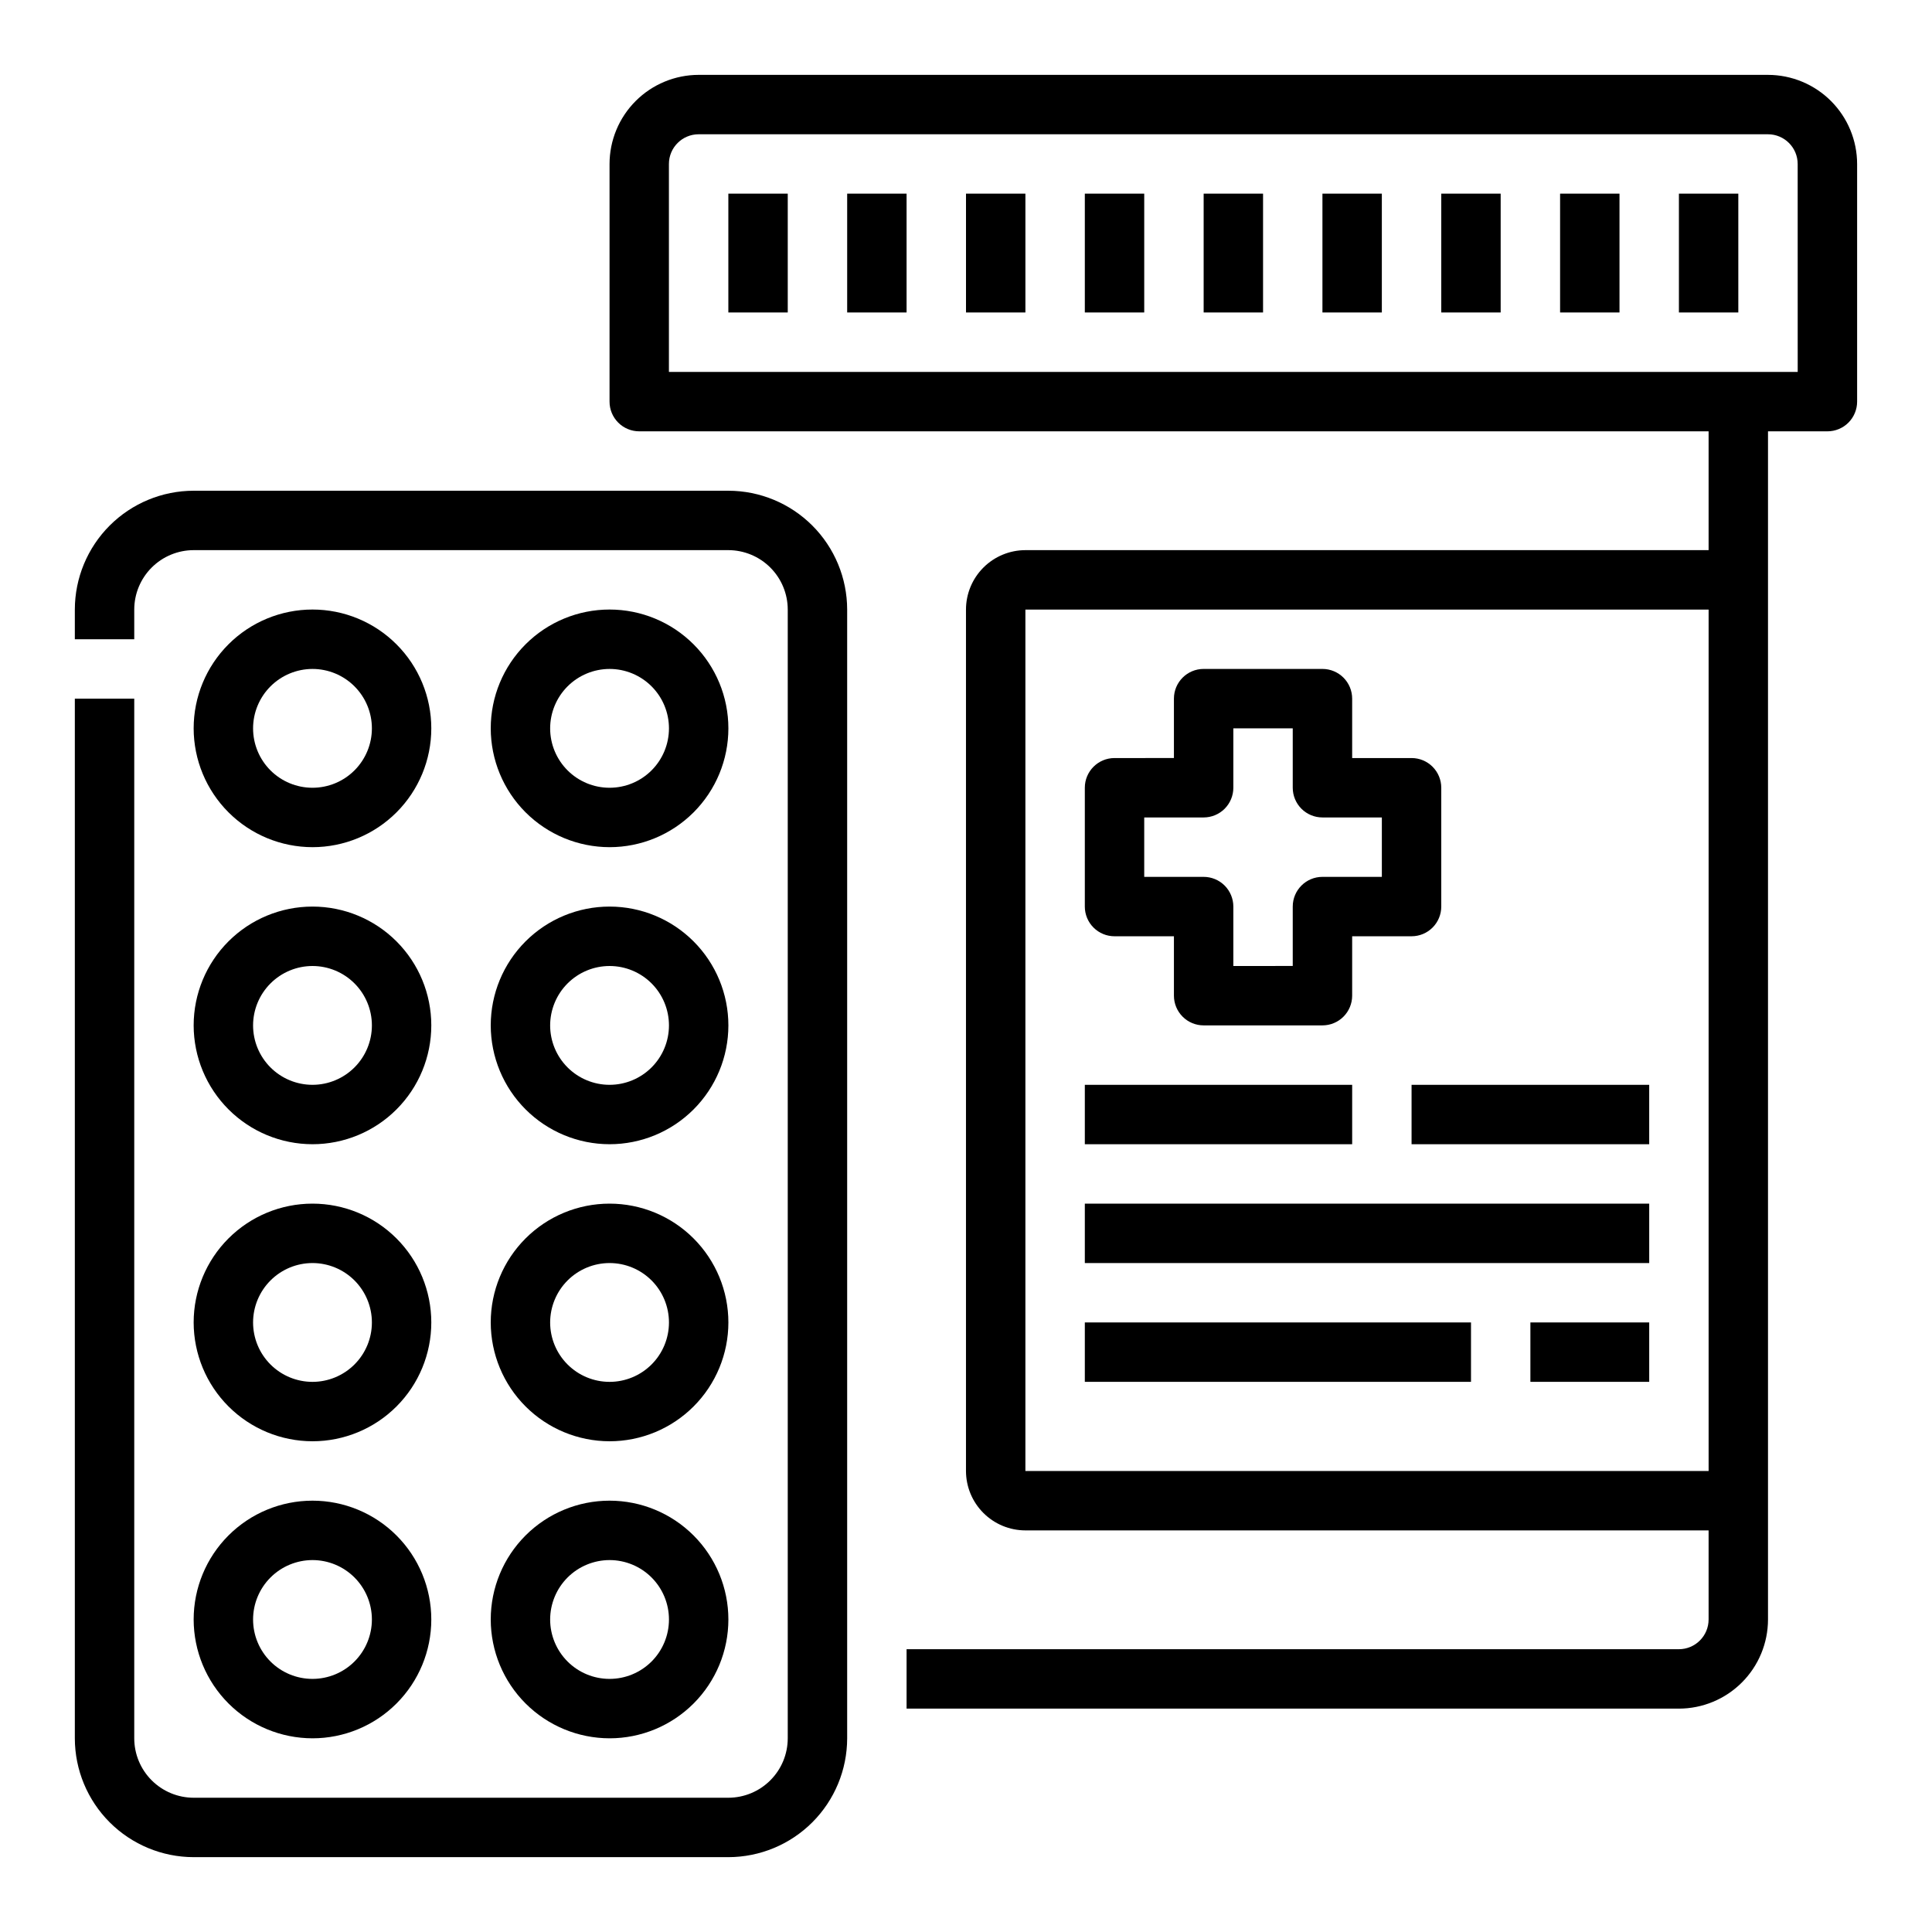 <?xml version="1.0" encoding="UTF-8"?>
<!-- Uploaded to: ICON Repo, www.iconrepo.com, Generator: ICON Repo Mixer Tools -->
<svg fill="#000000" width="800px" height="800px" version="1.1" viewBox="144 144 512 512" xmlns="http://www.w3.org/2000/svg">
 <g>
  <path d="m612.54 163.84h-283.39c-6.258 0.008-12.262 2.5-16.688 6.926-4.43 4.43-6.918 10.43-6.926 16.691v62.977c0 2.09 0.828 4.09 2.305 5.566 1.477 1.477 3.481 2.305 5.566 2.305h283.39v31.488h-181.06c-4.172 0.008-8.176 1.668-11.125 4.617-2.953 2.953-4.613 6.953-4.617 11.129v228.29c0.004 4.172 1.664 8.176 4.617 11.125 2.949 2.953 6.953 4.613 11.125 4.617h181.06v23.617c-0.008 4.344-3.527 7.867-7.875 7.871h-204.67v15.742l204.67 0.004c6.262-0.008 12.266-2.5 16.691-6.926 4.43-4.43 6.918-10.43 6.926-16.691v-314.88h15.746c2.086 0 4.09-0.828 5.566-2.305 1.473-1.477 2.305-3.477 2.305-5.566v-62.977c-0.008-6.262-2.5-12.262-6.926-16.691-4.426-4.426-10.43-6.918-16.691-6.926zm-196.8 369.99v-228.29h181.06v228.29zm204.67-291.27h-299.14v-55.105c0.004-4.344 3.527-7.867 7.871-7.871h283.39c4.348 0.004 7.867 3.527 7.871 7.871z"/>
  <path d="m337.02 274.05h-141.7c-8.348 0.008-16.352 3.328-22.254 9.23-5.902 5.906-9.223 13.91-9.234 22.258v7.871h15.746v-7.871c0.004-4.176 1.664-8.176 4.617-11.129 2.949-2.949 6.953-4.609 11.125-4.617h141.7c4.172 0.008 8.176 1.668 11.125 4.617 2.953 2.953 4.613 6.953 4.617 11.129v299.14c-0.004 4.172-1.664 8.176-4.617 11.125-2.949 2.953-6.953 4.613-11.125 4.617h-141.7c-4.172-0.004-8.176-1.664-11.125-4.617-2.953-2.949-4.613-6.953-4.617-11.125v-275.52h-15.746v275.52c0.012 8.348 3.332 16.352 9.234 22.254 5.902 5.902 13.906 9.223 22.254 9.234h141.7c8.348-0.012 16.352-3.332 22.254-9.234 5.902-5.902 9.223-13.906 9.234-22.254v-299.14c-0.012-8.348-3.332-16.352-9.234-22.258-5.902-5.902-13.906-9.223-22.254-9.23z"/>
  <path d="m226.81 604.67c8.352 0 16.363-3.316 22.266-9.223 5.906-5.906 9.223-13.914 9.223-22.266 0-8.352-3.316-16.359-9.223-22.266-5.902-5.906-13.914-9.223-22.266-9.223s-16.359 3.316-22.266 9.223c-5.902 5.906-9.223 13.914-9.223 22.266 0.012 8.348 3.332 16.352 9.234 22.254s13.906 9.223 22.254 9.234zm0-47.23v-0.004c4.176 0 8.18 1.66 11.133 4.613 2.953 2.953 4.613 6.957 4.613 11.133 0 4.176-1.66 8.18-4.613 11.133-2.953 2.953-6.957 4.609-11.133 4.609s-8.18-1.656-11.133-4.609c-2.949-2.953-4.609-6.957-4.609-11.133 0.004-4.176 1.664-8.176 4.617-11.129 2.949-2.949 6.953-4.609 11.125-4.617z"/>
  <path d="m226.81 525.95c8.352 0 16.363-3.316 22.266-9.223 5.906-5.902 9.223-13.914 9.223-22.266 0-8.348-3.316-16.359-9.223-22.262-5.902-5.906-13.914-9.223-22.266-9.223s-16.359 3.316-22.266 9.223c-5.902 5.902-9.223 13.914-9.223 22.262 0.012 8.352 3.332 16.355 9.234 22.258s13.906 9.223 22.254 9.23zm0-47.23c4.176 0 8.18 1.66 11.133 4.609 2.953 2.953 4.613 6.961 4.613 11.133 0 4.176-1.66 8.184-4.613 11.133-2.953 2.953-6.957 4.613-11.133 4.613s-8.18-1.66-11.133-4.613c-2.949-2.949-4.609-6.957-4.609-11.133 0.004-4.172 1.664-8.176 4.617-11.125 2.949-2.953 6.953-4.613 11.125-4.617z"/>
  <path d="m226.81 447.23c8.352 0 16.363-3.316 22.266-9.223 5.906-5.906 9.223-13.914 9.223-22.266 0-8.352-3.316-16.359-9.223-22.266-5.902-5.906-13.914-9.223-22.266-9.223s-16.359 3.316-22.266 9.223c-5.902 5.906-9.223 13.914-9.223 22.266 0.012 8.348 3.332 16.352 9.234 22.254 5.902 5.906 13.906 9.227 22.254 9.234zm0-47.23c4.176 0 8.18 1.656 11.133 4.609 2.953 2.953 4.613 6.957 4.613 11.133 0 4.176-1.66 8.18-4.613 11.133-2.953 2.953-6.957 4.613-11.133 4.613s-8.18-1.66-11.133-4.613c-2.949-2.953-4.609-6.957-4.609-11.133 0.004-4.172 1.664-8.176 4.617-11.125 2.949-2.953 6.953-4.613 11.125-4.617z"/>
  <path d="m226.81 368.51c8.352 0 16.363-3.32 22.266-9.223 5.906-5.906 9.223-13.914 9.223-22.266 0-8.352-3.316-16.363-9.223-22.266-5.902-5.906-13.914-9.223-22.266-9.223s-16.359 3.316-22.266 9.223c-5.902 5.902-9.223 13.914-9.223 22.266 0.012 8.348 3.332 16.352 9.234 22.254s13.906 9.223 22.254 9.234zm0-47.23v-0.004c4.176 0 8.18 1.66 11.133 4.613 2.953 2.953 4.613 6.957 4.613 11.133 0 4.176-1.66 8.18-4.613 11.133-2.953 2.953-6.957 4.609-11.133 4.609s-8.18-1.656-11.133-4.609c-2.949-2.953-4.609-6.957-4.609-11.133 0.004-4.176 1.664-8.176 4.617-11.129 2.949-2.949 6.953-4.609 11.125-4.617z"/>
  <path d="m305.54 604.67c8.352 0 16.359-3.316 22.266-9.223 5.902-5.906 9.223-13.914 9.223-22.266 0-8.352-3.32-16.359-9.223-22.266-5.906-5.906-13.914-9.223-22.266-9.223-8.352 0-16.359 3.316-22.266 9.223s-9.223 13.914-9.223 22.266c0.008 8.348 3.328 16.352 9.23 22.254 5.906 5.902 13.91 9.223 22.258 9.234zm0-47.23v-0.004c4.176 0 8.18 1.66 11.133 4.613s4.609 6.957 4.609 11.133c0 4.176-1.656 8.18-4.609 11.133s-6.957 4.609-11.133 4.609c-4.176 0-8.18-1.656-11.133-4.609s-4.613-6.957-4.613-11.133c0.008-4.176 1.668-8.176 4.617-11.129 2.953-2.949 6.953-4.609 11.129-4.617z"/>
  <path d="m305.54 525.95c8.352 0 16.359-3.316 22.266-9.223 5.902-5.902 9.223-13.914 9.223-22.266 0-8.348-3.32-16.359-9.223-22.262-5.906-5.906-13.914-9.223-22.266-9.223-8.352 0-16.359 3.316-22.266 9.223-5.906 5.902-9.223 13.914-9.223 22.262 0.008 8.352 3.328 16.355 9.23 22.258 5.906 5.902 13.91 9.223 22.258 9.23zm0-47.23c4.176 0 8.18 1.66 11.133 4.609 2.953 2.953 4.609 6.961 4.609 11.133 0 4.176-1.656 8.184-4.609 11.133-2.953 2.953-6.957 4.613-11.133 4.613-4.176 0-8.18-1.66-11.133-4.613-2.953-2.949-4.613-6.957-4.613-11.133 0.008-4.172 1.668-8.176 4.617-11.125 2.953-2.953 6.953-4.613 11.129-4.617z"/>
  <path d="m305.54 447.23c8.352 0 16.359-3.316 22.266-9.223 5.902-5.906 9.223-13.914 9.223-22.266 0-8.352-3.32-16.359-9.223-22.266-5.906-5.906-13.914-9.223-22.266-9.223-8.352 0-16.359 3.316-22.266 9.223s-9.223 13.914-9.223 22.266c0.008 8.348 3.328 16.352 9.23 22.254 5.906 5.906 13.91 9.227 22.258 9.234zm0-47.23c4.176 0 8.18 1.656 11.133 4.609s4.609 6.957 4.609 11.133c0 4.176-1.656 8.18-4.609 11.133s-6.957 4.613-11.133 4.613c-4.176 0-8.18-1.66-11.133-4.613s-4.613-6.957-4.613-11.133c0.008-4.172 1.668-8.176 4.617-11.125 2.953-2.953 6.953-4.613 11.129-4.617z"/>
  <path d="m305.54 368.51c8.352 0 16.359-3.32 22.266-9.223 5.902-5.906 9.223-13.914 9.223-22.266 0-8.352-3.32-16.363-9.223-22.266-5.906-5.906-13.914-9.223-22.266-9.223-8.352 0-16.359 3.316-22.266 9.223-5.906 5.902-9.223 13.914-9.223 22.266 0.008 8.348 3.328 16.352 9.23 22.254 5.906 5.902 13.91 9.223 22.258 9.234zm0-47.23v-0.004c4.176 0 8.18 1.66 11.133 4.613s4.609 6.957 4.609 11.133c0 4.176-1.656 8.18-4.609 11.133s-6.957 4.609-11.133 4.609c-4.176 0-8.18-1.656-11.133-4.609s-4.613-6.957-4.613-11.133c0.008-4.176 1.668-8.176 4.617-11.129 2.953-2.949 6.953-4.609 11.129-4.617z"/>
  <path d="m337.02 195.32h15.742v31.488h-15.742z"/>
  <path d="m368.51 195.32h15.742v31.488h-15.742z"/>
  <path d="m400 195.32h15.742v31.488h-15.742z"/>
  <path d="m431.49 195.32h15.742v31.488h-15.742z"/>
  <path d="m462.98 195.32h15.742v31.488h-15.742z"/>
  <path d="m494.46 195.32h15.742v31.488h-15.742z"/>
  <path d="m525.95 195.32h15.742v31.488h-15.742z"/>
  <path d="m557.44 195.32h15.742v31.488h-15.742z"/>
  <path d="m588.93 195.32h15.742v31.488h-15.742z"/>
  <path d="m439.36 392.12h15.742v15.746c0 2.086 0.832 4.09 2.309 5.566 1.473 1.477 3.477 2.305 5.566 2.305h31.488-0.004c2.09 0 4.094-0.828 5.566-2.305 1.477-1.477 2.309-3.481 2.309-5.566v-15.746h15.742c2.09 0 4.09-0.828 5.566-2.305 1.477-1.477 2.305-3.477 2.305-5.566v-31.488c0-2.086-0.828-4.09-2.305-5.566-1.477-1.477-3.477-2.305-5.566-2.305h-15.742v-15.746c0-2.086-0.832-4.09-2.309-5.566-1.473-1.473-3.477-2.305-5.566-2.305h-31.484c-4.348 0-7.875 3.523-7.875 7.871v15.742l-15.742 0.004c-4.348 0-7.871 3.523-7.871 7.871v31.488c0 2.09 0.828 4.09 2.305 5.566 1.477 1.477 3.477 2.305 5.566 2.305zm7.871-31.488h15.746c2.086 0 4.09-0.828 5.566-2.305 1.473-1.477 2.305-3.477 2.305-5.566v-15.742h15.742v15.742c0 2.09 0.832 4.09 2.305 5.566 1.477 1.477 3.481 2.305 5.566 2.305h15.742v15.742l-15.742 0.004c-4.348 0-7.871 3.523-7.871 7.871v15.742l-15.742 0.004v-15.746c0-2.086-0.832-4.09-2.305-5.566-1.477-1.477-3.481-2.305-5.566-2.305h-15.746z"/>
  <path d="m518.08 431.49h62.977v15.742h-62.977z"/>
  <path d="m431.49 431.49h70.848v15.742h-70.848z"/>
  <path d="m431.49 462.98h149.57v15.742h-149.57z"/>
  <path d="m549.57 494.46h31.488v15.742h-31.488z"/>
  <path d="m431.49 494.46h102.34v15.742h-102.34z"/>
 </g>
</svg>